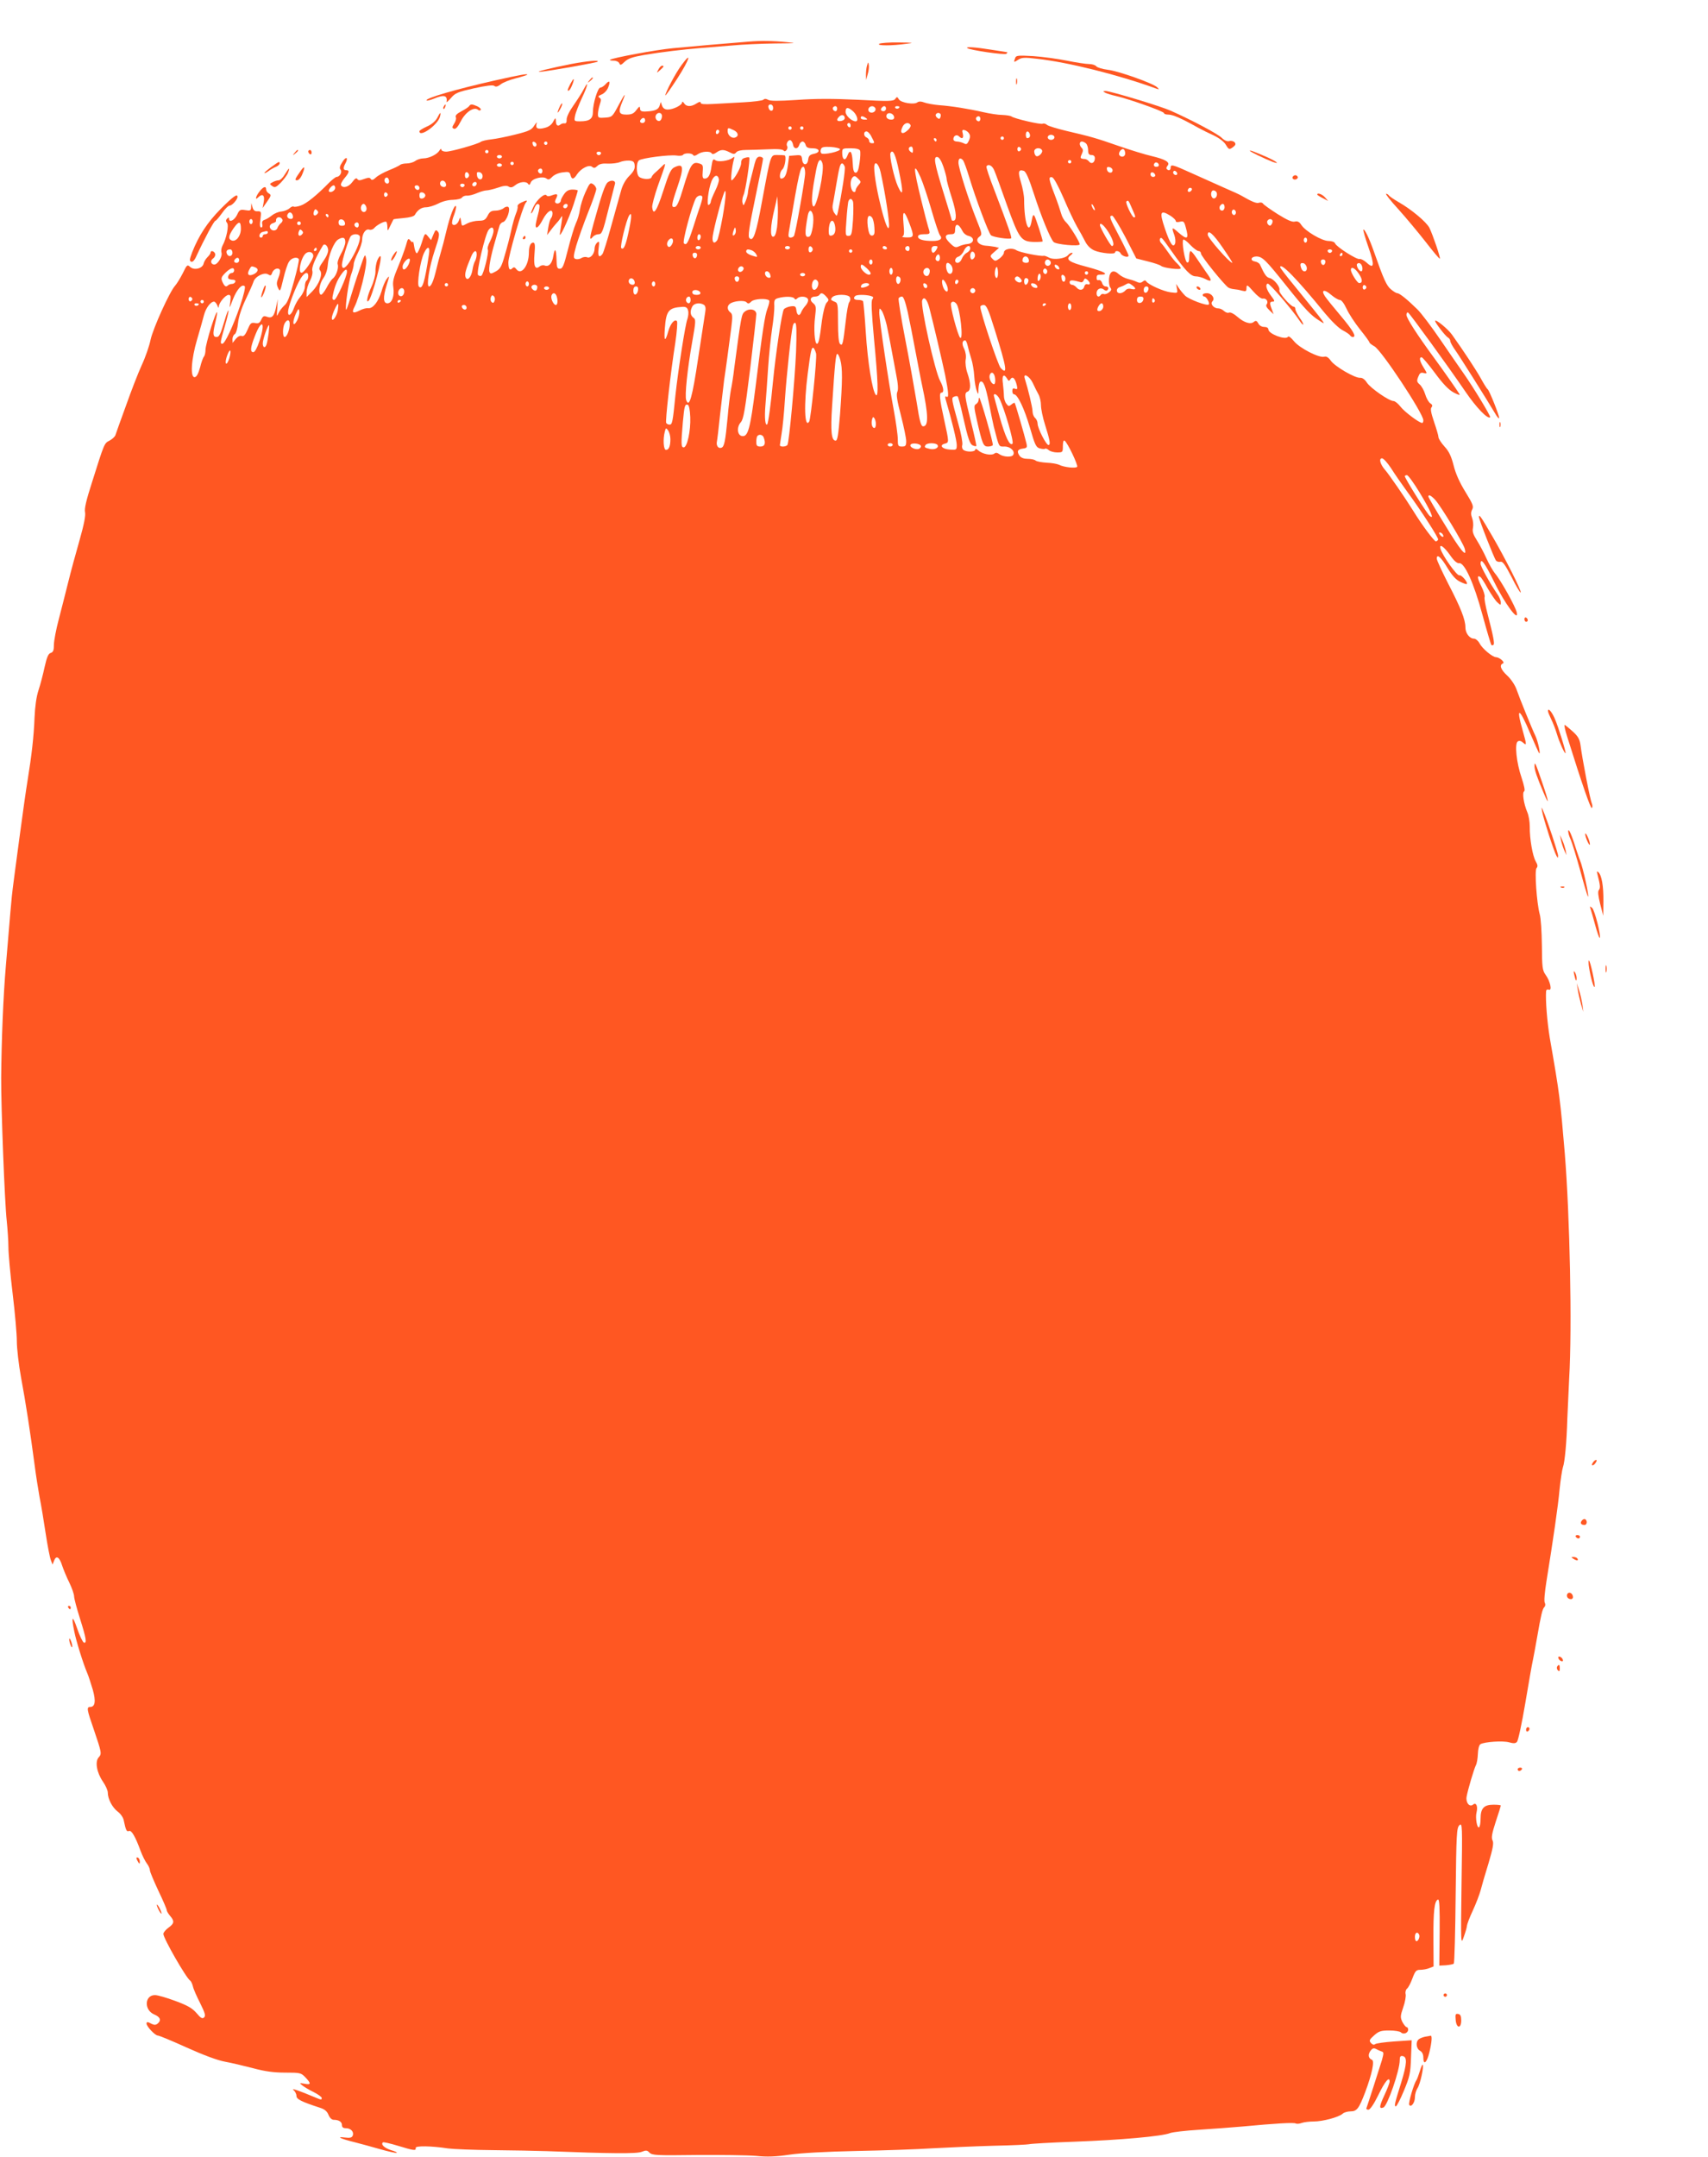 <?xml version="1.0" standalone="no"?>
<!DOCTYPE svg PUBLIC "-//W3C//DTD SVG 20010904//EN"
 "http://www.w3.org/TR/2001/REC-SVG-20010904/DTD/svg10.dtd">
<svg version="1.0" xmlns="http://www.w3.org/2000/svg"
 width="1014pt" height="1280pt" viewBox="0 0 1014 1280"
 preserveAspectRatio="xMidYMid meet">
<g transform="translate(0,1280) scale(0.1,-0.1)"
fill="#ff5722" stroke="none">
<path d="M4445 12553 c-81 -6 -392 -33 -450 -39 -98 -9 -362 -58 -374 -69 -2
-3 8 -5 23 -5 15 0 29 -7 33 -16 5 -13 10 -11 32 10 20 19 47 28 116 40 102
17 225 32 335 41 41 3 125 10 185 15 61 6 175 11 255 12 127 1 136 2 70 8 -79
8 -158 9 -225 3z"/>
<path d="M5220 12540 c-18 -12 77 -12 160 0 50 6 45 7 -45 8 -55 1 -107 -3
-115 -8z"/>
<path d="M5742 12515 c12 -12 223 -43 233 -34 5 5 7 9 5 9 -3 1 -45 7 -95 15
-94 15 -152 19 -143 10z"/>
<path d="M6027 12456 c-10 -27 -9 -28 17 -11 21 14 38 15 113 6 182 -20 480
-94 708 -177 18 -6 18 -5 5 8 -23 23 -231 97 -294 104 -31 4 -61 13 -67 20 -6
8 -26 14 -44 14 -18 0 -77 9 -131 20 -54 11 -144 23 -200 27 -90 5 -102 4
-107 -11z"/>
<path d="M4047 12415 c-36 -48 -97 -164 -97 -181 0 -5 32 40 71 100 72 112 90
168 26 81z"/>
<path d="M3390 12420 c-118 -23 -228 -50 -180 -46 61 6 332 54 338 60 10 11
-62 4 -158 -14z"/>
<path d="M5147 12410 c-4 -14 -6 -38 -6 -55 l1 -30 9 34 c6 18 9 43 7 55 -3
20 -4 19 -11 -4z"/>
<path d="M3909 12388 c-12 -23 -12 -23 10 -4 23 21 26 26 11 26 -5 0 -15 -10
-21 -22z"/>
<path d="M2940 12323 c-231 -52 -420 -107 -407 -119 2 -3 22 2 42 10 61 26 83
20 76 -19 -1 -5 10 5 26 23 25 30 40 36 137 58 74 16 113 21 121 14 8 -7 20
-4 37 9 13 11 53 27 89 36 35 9 66 19 68 21 9 9 -41 0 -189 -33z"/>
<path d="M3499 12323 c-13 -16 -12 -17 4 -4 16 13 21 21 13 21 -2 0 -10 -8
-17 -17z"/>
<path d="M6032 12315 c0 -16 2 -22 5 -12 2 9 2 23 0 30 -3 6 -5 -1 -5 -18z"/>
<path d="M3385 12300 c-17 -33 -19 -44 -6 -36 10 6 33 66 26 66 -3 0 -11 -13
-20 -30z"/>
<path d="M3595 12300 c-10 -11 -24 -20 -31 -20 -15 0 -44 -94 -44 -144 0 -41
-20 -56 -76 -56 -36 0 -36 1 -30 33 3 17 22 65 41 106 35 73 43 114 9 49 -9
-18 -36 -60 -59 -93 -25 -35 -42 -70 -41 -85 1 -16 -4 -24 -13 -22 -7 1 -19
-2 -25 -8 -16 -12 -26 -3 -26 24 -1 19 -3 18 -16 -6 -8 -17 -27 -31 -47 -36
-43 -12 -59 -5 -52 22 5 14 1 12 -13 -9 -16 -26 -31 -33 -111 -53 -51 -13
-116 -26 -144 -29 -29 -3 -57 -10 -63 -15 -18 -13 -175 -58 -206 -58 -16 0
-28 6 -28 13 0 6 -5 4 -11 -6 -13 -23 -62 -47 -96 -47 -15 0 -37 -7 -47 -15
-11 -8 -34 -15 -51 -15 -17 0 -35 -4 -40 -9 -6 -5 -35 -19 -65 -31 -30 -12
-65 -31 -78 -43 -17 -16 -25 -18 -31 -9 -5 9 -14 9 -39 0 -26 -10 -34 -10 -41
0 -5 8 -14 3 -29 -18 -22 -30 -55 -39 -67 -20 -4 6 5 24 19 41 30 35 33 49 11
49 -18 0 -19 14 -4 41 19 36 3 43 -18 8 -16 -24 -19 -37 -11 -46 11 -14 -5
-43 -24 -43 -5 0 -24 -15 -42 -32 -78 -80 -138 -127 -171 -138 -20 -7 -39 -9
-42 -6 -4 3 -14 -1 -24 -10 -10 -9 -31 -17 -47 -19 -17 -1 -42 -11 -57 -23
-15 -12 -35 -24 -45 -27 -12 -4 -16 -12 -13 -25 3 -11 0 -20 -6 -20 -8 0 -10
15 -5 48 6 46 5 49 -17 48 -16 -1 -25 6 -30 24 l-7 25 -1 -24 c-1 -21 -5 -23
-35 -18 -30 5 -35 2 -49 -29 -16 -32 -47 -47 -47 -22 0 9 -3 9 -12 0 -8 -8 -8
-15 0 -25 12 -14 -3 -91 -27 -135 -7 -13 -9 -31 -6 -42 7 -21 -22 -69 -42 -70
-21 0 -27 23 -8 36 10 7 15 20 12 29 -7 16 -27 21 -27 5 0 -5 -9 -17 -19 -27
-10 -10 -20 -27 -22 -37 -6 -29 -55 -42 -79 -21 -18 16 -20 15 -45 -37 -15
-29 -35 -62 -45 -73 -33 -36 -131 -253 -146 -321 -7 -36 -31 -105 -53 -152
-22 -48 -64 -157 -94 -242 -31 -85 -59 -163 -62 -173 -4 -10 -20 -24 -35 -32
-31 -16 -30 -13 -104 -248 -34 -106 -46 -156 -41 -177 4 -20 -6 -72 -33 -167
-22 -76 -52 -187 -67 -248 -15 -60 -40 -159 -56 -220 -16 -60 -29 -129 -29
-152 0 -32 -4 -43 -19 -48 -14 -4 -23 -25 -36 -83 -9 -42 -25 -104 -36 -137
-13 -39 -21 -97 -24 -165 -4 -108 -17 -223 -41 -370 -8 -47 -30 -202 -49 -345
-19 -143 -37 -276 -39 -295 -6 -40 -19 -194 -41 -460 -16 -187 -26 -444 -28
-665 -1 -175 21 -745 33 -850 5 -49 10 -120 10 -156 0 -37 11 -160 25 -275 14
-115 25 -243 25 -284 0 -42 11 -138 25 -215 28 -149 55 -327 80 -515 8 -63 22
-151 30 -195 9 -44 25 -140 36 -214 11 -73 25 -145 31 -160 l10 -26 9 23 c13
34 32 22 48 -29 8 -24 27 -70 43 -102 15 -31 28 -68 28 -81 0 -12 16 -72 35
-132 37 -117 42 -148 23 -142 -7 3 -25 40 -40 84 -28 82 -36 74 -17 -18 11
-56 53 -191 77 -247 8 -18 22 -63 33 -99 19 -68 14 -102 -16 -102 -22 0 -19
-16 21 -131 48 -141 49 -147 30 -168 -23 -25 -12 -90 25 -144 16 -23 29 -52
29 -65 0 -38 27 -89 59 -113 17 -13 33 -35 36 -53 12 -58 17 -68 31 -62 15 6
38 -34 69 -119 10 -27 27 -61 37 -74 10 -13 18 -31 18 -40 0 -9 23 -63 50
-121 28 -58 50 -110 50 -116 0 -6 9 -21 20 -34 27 -31 25 -45 -10 -70 -16 -12
-30 -28 -30 -37 0 -26 136 -263 159 -277 5 -3 12 -18 16 -33 3 -16 23 -61 43
-100 29 -59 34 -75 24 -85 -10 -10 -19 -6 -45 25 -25 29 -52 45 -125 72 -51
19 -105 35 -122 35 -62 0 -66 -89 -4 -115 36 -15 43 -35 20 -54 -11 -9 -20 -9
-35 -2 -24 13 -31 14 -31 2 0 -17 51 -71 67 -71 8 0 85 -32 171 -71 100 -45
183 -76 227 -84 39 -7 114 -25 168 -39 71 -19 122 -26 190 -26 89 0 94 -1 120
-28 35 -37 34 -46 -5 -38 -31 5 -32 5 -13 -10 11 -9 41 -27 68 -40 26 -13 47
-29 47 -34 0 -13 -1 -13 -44 5 -90 38 -140 55 -124 42 10 -8 18 -24 18 -35 0
-20 28 -34 141 -71 26 -8 41 -21 49 -41 7 -18 20 -30 30 -30 32 0 50 -12 50
-31 0 -13 7 -19 24 -19 29 0 49 -22 40 -44 -5 -12 -15 -15 -48 -11 -54 7 -23
-8 59 -28 33 -8 100 -27 150 -41 49 -14 94 -24 100 -22 5 2 -10 9 -34 16 -39
13 -61 33 -48 46 3 3 43 -6 89 -20 95 -29 109 -31 106 -13 -3 14 95 12 192 -3
30 -4 150 -9 265 -10 116 -1 260 -4 320 -6 384 -15 536 -16 565 -4 25 10 32
10 46 -5 16 -16 43 -17 278 -14 144 1 302 -1 353 -5 67 -7 119 -5 200 7 67 10
218 18 398 22 160 3 364 10 455 16 91 5 253 12 360 15 107 2 201 7 209 9 8 3
130 10 270 15 272 10 520 32 567 51 16 6 94 15 174 20 80 5 195 14 255 19 202
19 307 25 318 18 6 -3 21 -2 34 3 14 5 46 9 72 9 54 0 148 25 172 46 8 8 30
14 47 14 38 0 50 17 87 114 40 107 57 186 40 192 -21 9 -25 30 -9 53 11 15 19
18 32 12 9 -5 24 -12 33 -15 15 -4 15 -9 3 -53 -14 -45 -85 -267 -92 -285 -2
-4 4 -8 12 -8 10 0 32 32 59 87 39 81 67 114 67 80 0 -8 -14 -45 -31 -81 -31
-67 -33 -83 -6 -73 24 9 97 220 97 280 0 22 4 28 18 25 27 -5 25 -45 -8 -153
-41 -131 -44 -145 -33 -145 5 0 27 42 48 93 34 82 39 103 42 196 l4 103 -103
-7 c-57 -4 -108 -11 -114 -16 -7 -6 -16 -3 -25 7 -12 14 -9 20 19 45 28 25 41
29 90 29 32 0 63 -5 69 -11 15 -15 43 -4 43 16 0 8 -4 15 -9 15 -5 0 -16 14
-25 30 -13 28 -13 36 5 88 11 31 17 67 14 78 -3 12 1 27 9 33 8 7 22 34 32 62
16 42 22 49 45 49 15 0 40 4 54 10 l26 10 -1 162 c-1 166 6 228 27 235 9 3 11
-47 10 -194 l-2 -198 39 2 c22 2 43 6 47 10 4 5 9 187 11 406 4 366 6 399 22
415 18 16 18 3 13 -348 -5 -361 -4 -364 13 -315 10 28 19 58 19 67 1 9 16 50
35 90 19 41 39 94 46 119 6 24 27 97 47 161 27 91 32 121 24 136 -8 16 -4 40
19 111 17 50 30 93 30 96 0 3 -20 5 -43 5 -57 0 -77 -21 -77 -83 0 -25 -4 -48
-9 -51 -12 -8 -23 57 -15 88 9 36 -2 62 -20 47 -21 -18 -45 11 -39 46 7 41 44
165 55 187 6 10 11 41 12 68 1 28 7 52 15 57 23 14 134 22 171 11 25 -7 38 -7
46 3 7 6 29 109 49 227 20 118 40 235 46 260 5 25 16 83 24 130 24 138 32 171
43 182 7 7 8 18 3 27 -5 9 0 63 10 126 40 248 69 446 78 546 6 58 15 117 20
132 11 30 22 147 26 287 2 52 7 160 11 240 18 305 4 962 -26 1335 -27 320 -30
348 -89 685 -16 97 -26 223 -22 279 1 7 7 11 16 8 21 -9 9 50 -19 88 -19 27
-21 44 -22 175 -1 80 -6 163 -13 185 -18 68 -31 258 -19 273 9 10 7 20 -5 41
-18 32 -36 133 -35 206 0 28 -6 66 -15 86 -21 50 -31 116 -18 123 6 4 0 33
-15 79 -31 90 -43 205 -23 217 9 6 20 3 31 -7 23 -20 22 -14 -2 72 -42 146
-20 137 45 -18 26 -61 50 -114 53 -117 10 -10 -7 70 -22 102 -22 46 -94 223
-113 278 -9 25 -33 61 -55 81 -39 36 -48 63 -25 72 14 6 -20 36 -41 37 -21 0
-82 51 -98 82 -8 15 -23 28 -33 28 -26 0 -51 32 -51 67 0 46 -28 117 -102 259
-37 73 -68 139 -68 149 0 31 25 9 64 -56 27 -44 49 -69 74 -81 20 -10 38 -16
40 -14 9 9 -32 57 -44 52 -14 -5 -102 119 -112 158 -9 33 21 13 58 -40 22 -32
41 -48 52 -46 32 6 88 -117 139 -306 26 -95 50 -176 53 -179 3 -4 9 -3 13 1 7
7 -1 50 -36 185 -12 46 -20 90 -17 98 3 8 -6 37 -20 65 -24 48 -26 67 -5 54 5
-3 25 -34 44 -69 20 -34 45 -71 56 -81 21 -19 21 -19 21 0 0 10 -9 33 -21 49
-45 66 -99 164 -99 179 0 40 25 6 80 -106 63 -129 148 -244 135 -183 -7 34
-95 192 -130 233 -13 16 -35 55 -50 88 -14 32 -40 80 -56 106 -23 36 -29 54
-24 76 3 16 1 42 -5 57 -8 22 -8 35 0 51 10 18 5 32 -40 105 -34 55 -58 108
-70 157 -14 54 -27 83 -54 112 -20 22 -36 47 -36 56 0 9 -12 49 -26 90 -18 53
-23 79 -15 87 7 9 5 16 -8 24 -9 6 -23 30 -30 54 -7 23 -22 49 -33 58 -16 14
-18 21 -8 45 8 21 15 27 30 23 25 -6 25 -5 0 35 -22 36 -26 58 -10 58 5 0 41
-42 78 -92 47 -64 82 -101 112 -117 26 -14 40 -18 35 -10 -15 25 -97 142 -150
214 -102 139 -165 237 -165 256 0 11 4 17 10 14 12 -8 239 -321 340 -469 64
-94 133 -166 147 -152 5 5 -101 180 -159 262 -24 34 -86 124 -138 200 -52 76
-113 157 -136 179 -59 58 -105 95 -118 95 -6 0 -23 10 -38 23 -26 21 -43 58
-103 229 -27 76 -54 132 -61 125 -2 -2 11 -49 30 -103 38 -108 35 -135 -11
-92 -16 14 -34 23 -41 21 -15 -6 -138 72 -146 93 -3 8 -19 14 -38 14 -40 0
-138 58 -162 95 -12 19 -23 24 -39 20 -15 -4 -45 9 -101 44 -44 28 -83 56 -87
62 -4 7 -14 9 -24 6 -14 -6 -43 6 -105 42 -8 5 -53 26 -100 46 -47 21 -133 60
-192 86 -117 53 -128 56 -128 34 0 -16 -12 -20 -23 -8 -4 3 -2 12 5 20 16 20
-11 37 -95 57 -39 9 -127 36 -196 60 -135 47 -163 55 -313 90 -53 13 -104 28
-112 35 -8 7 -20 10 -25 7 -11 -7 -169 30 -186 43 -5 4 -30 8 -55 9 -25 0 -74
8 -110 16 -87 20 -192 37 -265 42 -33 3 -72 10 -88 16 -17 7 -31 7 -40 1 -19
-16 -97 -3 -110 17 -10 17 -12 17 -22 3 -10 -14 -35 -15 -222 -5 -148 7 -254
7 -363 -1 -110 -7 -157 -7 -170 1 -12 7 -21 7 -28 0 -5 -5 -59 -12 -118 -15
-60 -3 -142 -8 -181 -10 -53 -3 -73 -1 -73 7 0 8 -8 7 -25 -4 -32 -21 -61 -20
-74 2 -6 9 -11 11 -11 5 0 -17 -53 -43 -85 -43 -17 0 -28 7 -34 22 l-8 23 -7
-23 c-7 -21 -26 -30 -71 -33 -37 -3 -45 1 -45 19 -1 13 -5 11 -21 -10 -16 -22
-29 -28 -60 -28 -45 0 -50 15 -24 77 25 60 16 51 -23 -22 -36 -68 -38 -70 -79
-73 -40 -3 -43 -1 -43 21 0 13 5 39 11 57 9 26 9 34 -2 40 -10 7 -7 11 12 19
14 5 32 23 39 40 16 39 9 48 -15 21z m995 -141 c0 -24 -23 -21 -28 4 -2 10 3
17 12 17 10 0 16 -9 16 -21z m380 -4 c0 -8 -4 -15 -9 -15 -13 0 -22 16 -14 24
11 11 23 6 23 -9z m226 4 c9 -15 -11 -33 -30 -26 -9 4 -13 13 -10 22 7 17 30
20 40 4z m64 -4 c0 -8 -7 -15 -15 -15 -16 0 -20 12 -8 23 11 12 23 8 23 -8z
m80 11 c0 -11 -19 -15 -25 -6 -3 5 1 10 9 10 9 0 16 -2 16 -4z m-274 -28 c24
-23 32 -58 14 -58 -24 0 -60 34 -60 56 0 30 15 30 46 2z m-1136 -27 c0 -11 -5
-23 -11 -27 -15 -9 -33 12 -26 30 9 23 37 20 37 -3z m1378 -4 c2 -11 -3 -17
-17 -17 -23 0 -35 15 -26 31 10 15 39 6 43 -14z m275 17 c3 -3 3 -12 0 -20 -4
-11 -9 -12 -19 -3 -8 6 -11 15 -8 20 6 10 18 12 27 3z m-568 -25 c0 -8 -10
-15 -22 -17 -25 -4 -30 7 -11 26 15 15 33 10 33 -9z m125 1 c12 -8 11 -10 -7
-10 -13 0 -23 5 -23 10 0 13 11 13 30 0z m680 -5 c0 -8 -4 -15 -9 -15 -13 0
-22 16 -14 24 11 11 23 6 23 -9z m-1990 -10 c0 -8 -7 -15 -15 -15 -16 0 -20
12 -8 23 11 12 23 8 23 -8z m1220 -31 c0 -8 -4 -12 -10 -9 -5 3 -10 10 -10 16
0 5 5 9 10 9 6 0 10 -7 10 -16z m355 5 c4 -6 -2 -19 -14 -30 -35 -33 -53 -20
-31 22 12 21 35 25 45 8z m-705 -19 c0 -5 -4 -10 -10 -10 -5 0 -10 5 -10 10 0
6 5 10 10 10 6 0 10 -4 10 -10z m70 0 c0 -5 -4 -10 -10 -10 -5 0 -10 5 -10 10
0 6 5 10 10 10 6 0 10 -4 10 -10z m-415 -12 c28 -13 33 -36 10 -44 -20 -8 -45
13 -45 37 0 22 1 23 35 7z m-85 -7 c0 -6 -4 -13 -10 -16 -5 -3 -10 1 -10 9 0
9 5 16 10 16 6 0 10 -4 10 -9z m1483 -13 c8 -12 7 -24 -1 -43 -10 -21 -15 -24
-31 -15 -11 5 -29 10 -40 10 -12 0 -21 6 -21 14 0 21 20 30 33 17 19 -19 29
-12 23 15 -6 21 -3 25 10 22 9 -2 22 -11 27 -20z m-579 -20 c20 -38 20 -38 1
-38 -8 0 -15 6 -15 14 0 8 -7 16 -15 20 -19 7 -20 36 -1 36 8 0 22 -14 30 -32z
m939 18 c6 -15 -1 -26 -15 -26 -4 0 -8 9 -8 20 0 23 15 27 23 6z m147 -21 c0
-8 -9 -15 -20 -15 -11 0 -20 7 -20 15 0 8 9 15 20 15 11 0 20 -7 20 -15z
m-300 -5 c0 -5 -4 -10 -10 -10 -5 0 -10 5 -10 10 0 6 5 10 10 10 6 0 10 -4 10
-10z m-400 -10 c0 -5 -2 -10 -4 -10 -3 0 -8 5 -11 10 -3 6 -1 10 4 10 6 0 11
-4 11 -10z m-852 -28 c4 -28 29 -29 37 -2 3 11 12 20 20 20 7 0 15 -9 18 -20
4 -15 14 -20 41 -20 44 0 49 -25 7 -33 -23 -5 -30 -12 -33 -34 -4 -37 -32 -37
-36 0 -3 26 -6 28 -40 25 l-37 -3 -8 -60 c-8 -54 -18 -74 -39 -75 -14 0 -8 42
6 54 16 12 26 79 14 84 -5 1 -24 2 -43 2 -41 0 -38 10 -91 -275 -35 -192 -52
-241 -74 -219 -11 11 -6 49 44 289 20 94 36 176 36 183 0 6 -9 12 -20 12 -14
0 -22 -11 -30 -42 -6 -24 -17 -68 -25 -99 -8 -30 -15 -64 -15 -75 -1 -10 -7
-32 -14 -49 -12 -28 -13 -28 -18 -8 -3 12 0 32 6 45 12 23 41 216 34 223 -2 3
-14 2 -26 -2 -16 -4 -22 -13 -22 -32 0 -24 -43 -101 -57 -101 -6 0 2 81 13
120 6 21 5 23 -7 13 -23 -18 -87 -27 -103 -13 -12 9 -16 3 -22 -37 -7 -53 -19
-73 -41 -73 -11 0 -14 10 -11 42 3 38 1 42 -25 49 -37 10 -50 -11 -91 -148
-23 -77 -37 -109 -49 -111 -23 -5 -22 11 13 113 42 123 39 148 -14 123 -22 -9
-33 -31 -68 -140 -39 -122 -60 -152 -66 -97 -1 13 14 69 33 124 53 148 53 145
22 115 -14 -14 -32 -30 -40 -37 -8 -7 -17 -18 -19 -25 -5 -15 -55 -13 -74 3
-17 14 -18 83 -1 97 17 14 182 35 223 29 18 -3 36 -1 39 4 8 12 52 12 60 -1 4
-7 14 -5 28 5 24 17 73 20 82 5 4 -7 14 -5 28 5 27 19 44 19 79 1 23 -12 29
-12 39 0 7 9 30 14 58 14 25 0 84 2 131 4 57 3 88 0 93 -8 8 -13 29 13 20 27
-8 13 6 39 20 35 6 -3 13 -14 15 -26z m-1523 0 c0 -18 -20 -15 -23 4 -3 10 1
15 10 12 7 -3 13 -10 13 -16z m65 8 c0 -5 -4 -10 -10 -10 -5 0 -10 5 -10 10 0
6 5 10 10 10 6 0 10 -4 10 -10z m3198 -2 c7 -7 12 -25 12 -40 0 -21 5 -28 20
-28 13 0 20 -7 20 -19 0 -26 -20 -38 -34 -20 -6 8 -17 14 -23 15 -31 2 -32 5
-21 29 9 19 9 28 0 37 -16 16 -15 38 1 38 7 0 18 -5 25 -12z m-1461 -33 c4
-14 -99 -36 -111 -25 -5 5 -6 16 -2 25 4 12 17 15 58 13 28 -2 53 -8 55 -13z
m433 -6 c0 -18 -2 -19 -15 -9 -15 12 -12 30 6 30 5 0 9 -10 9 -21z m642 6 c0
-5 -5 -11 -11 -13 -6 -2 -11 4 -11 13 0 9 5 15 11 13 6 -2 11 -8 11 -13z
m-956 -9 c3 -7 2 -40 -3 -72 -6 -42 -12 -59 -23 -59 -11 0 -16 15 -18 63 -3
65 -16 80 -32 36 -12 -32 -30 -22 -30 17 0 28 1 29 50 29 34 0 52 -5 56 -14z
m1080 3 c8 -14 -21 -43 -35 -35 -6 4 -11 16 -11 27 0 21 34 27 46 8z m494 -20
c0 -20 -24 -26 -35 -9 -8 13 14 42 26 34 5 -3 9 -14 9 -25z m-3780 11 c0 -5
-4 -10 -10 -10 -5 0 -10 5 -10 10 0 6 5 10 10 10 6 0 10 -4 10 -10z m668 -11
c-2 -6 -8 -10 -13 -10 -5 0 -11 4 -13 10 -2 6 4 11 13 11 9 0 15 -5 13 -11z
m1769 -105 c27 -128 25 -158 -6 -91 -23 50 -53 185 -44 200 14 24 30 -10 50
-109z m-2357 86 c0 -5 -7 -10 -15 -10 -8 0 -15 5 -15 10 0 6 7 10 15 10 8 0
15 -4 15 -10z m2621 -60 c10 -30 19 -63 19 -72 0 -10 14 -61 31 -113 28 -89
31 -135 8 -135 -5 0 -9 2 -9 4 0 3 -22 78 -50 167 -54 175 -60 212 -34 207 10
-2 24 -25 35 -58z m117 38 c5 -7 22 -53 37 -103 38 -125 114 -328 128 -341 13
-12 111 -26 120 -18 5 6 -17 69 -101 289 -28 71 -48 133 -46 137 11 18 35 6
47 -24 8 -18 42 -112 76 -208 72 -199 83 -214 162 -216 27 0 49 1 49 4 0 12
-41 139 -49 151 -6 10 -11 2 -16 -28 -16 -95 -45 -14 -45 125 0 23 -9 70 -19
103 -19 62 -15 77 17 67 13 -5 30 -43 61 -139 42 -130 95 -261 116 -283 13
-15 155 -28 155 -14 0 15 -61 113 -82 132 -11 10 -24 33 -28 50 -5 18 -22 69
-39 113 -35 91 -38 108 -15 103 10 -2 36 -50 68 -123 28 -66 64 -142 80 -170
16 -27 38 -67 49 -89 13 -25 32 -43 55 -53 39 -16 122 -24 122 -11 0 13 27 9
33 -6 7 -16 47 -28 47 -13 0 5 -25 57 -55 114 -58 110 -63 123 -42 123 6 0 41
-57 78 -127 l65 -127 67 -17 c37 -9 73 -21 80 -27 16 -13 117 -25 117 -14 0 5
-10 17 -21 28 -12 10 -35 39 -52 64 -17 25 -37 51 -44 58 -13 13 -8 37 5 28 4
-2 30 -37 57 -76 80 -114 114 -150 144 -150 14 0 39 -7 55 -15 42 -22 44 -11
7 39 -17 25 -43 63 -58 85 -15 23 -30 41 -35 41 -4 0 -8 -16 -8 -36 0 -24 -4
-34 -12 -32 -14 5 -34 125 -23 136 3 3 22 -10 41 -31 19 -20 42 -37 50 -37 8
0 14 -7 14 -15 0 -15 138 -186 163 -202 7 -4 21 -8 32 -9 11 -1 32 -4 48 -9
24 -6 27 -4 27 16 1 22 5 20 41 -21 23 -26 46 -44 56 -42 20 4 35 -18 23 -34
-7 -7 -1 -19 16 -35 l25 -24 -10 28 c-15 38 -14 47 5 47 13 0 12 6 -9 33 -29
38 -37 68 -21 74 10 3 146 -155 189 -220 10 -15 20 -26 22 -23 2 2 -7 21 -22
41 -14 21 -25 44 -25 51 0 8 -4 14 -10 14 -17 0 -91 84 -85 98 7 18 -31 66
-58 72 -19 5 -29 19 -57 80 -4 8 -17 16 -29 18 -31 5 -26 29 7 30 36 0 55 -19
182 -178 110 -138 144 -173 193 -203 43 -28 54 -42 -155 215 -43 52 -78 98
-78 102 0 33 100 -69 265 -272 40 -48 84 -91 106 -102 21 -11 40 -24 44 -30 3
-5 10 -10 16 -10 24 0 3 37 -70 124 -44 52 -87 105 -96 119 -24 38 -2 42 38 7
19 -16 42 -30 51 -30 10 0 25 -20 40 -52 13 -29 49 -84 80 -123 31 -38 56 -73
56 -77 0 -4 13 -14 29 -23 41 -21 291 -399 291 -439 0 -9 -3 -16 -7 -16 -17 0
-104 65 -128 96 -14 18 -33 34 -42 34 -26 0 -136 76 -158 109 -12 19 -27 30
-40 29 -30 -3 -150 67 -174 101 -14 20 -27 28 -40 24 -30 -8 -144 50 -178 91
-19 23 -33 34 -37 27 -14 -21 -116 18 -116 44 0 9 -10 15 -25 15 -14 0 -29 8
-35 21 -9 16 -14 18 -26 9 -19 -17 -58 -5 -98 30 -19 17 -40 28 -49 25 -8 -4
-21 1 -30 9 -9 9 -24 16 -35 16 -27 0 -49 27 -34 42 17 17 -4 48 -33 48 -14 0
-25 -4 -25 -10 0 -5 4 -10 10 -10 12 0 34 -40 26 -47 -10 -10 -117 30 -140 52
-11 11 -28 31 -37 45 l-17 25 5 -28 c5 -27 5 -27 -36 -22 -43 5 -134 46 -146
65 -5 8 -11 7 -21 -1 -11 -9 -21 -9 -37 -1 -12 6 -35 13 -52 17 -16 4 -40 16
-52 27 -32 30 -55 20 -59 -26 -2 -22 2 -46 8 -53 8 -10 6 -17 -8 -28 -10 -8
-24 -13 -31 -10 -7 2 -15 0 -18 -5 -11 -17 -25 -11 -25 10 0 25 25 37 44 21 7
-6 16 -8 19 -4 12 11 7 23 -9 23 -9 0 -18 9 -21 20 -3 11 -11 19 -19 18 -7 -2
-13 0 -13 5 -2 23 1 27 24 27 54 0 20 19 -81 46 -108 28 -131 44 -98 69 11 8
14 15 8 15 -6 0 -17 -6 -23 -14 -18 -21 -85 -30 -113 -15 -13 7 -27 12 -31 11
-18 -5 -143 20 -163 33 -26 17 -74 8 -74 -14 0 -9 -12 -24 -26 -35 -24 -17
-27 -17 -42 -2 -16 16 -15 19 11 41 l28 24 -23 6 c-13 2 -38 6 -57 7 -44 4
-64 33 -37 53 18 13 17 17 -17 102 -47 118 -107 307 -107 338 0 27 12 32 28
13z m-1950 -30 c2 -20 -6 -36 -32 -62 -22 -22 -40 -54 -49 -88 -8 -29 -34
-123 -58 -208 -23 -85 -47 -161 -52 -167 -20 -27 -30 -13 -23 33 5 40 4 45 -9
34 -8 -7 -15 -22 -15 -34 0 -32 -24 -61 -44 -53 -9 4 -25 2 -35 -5 -10 -6 -25
-8 -34 -5 -14 5 -14 14 4 79 12 40 43 128 70 196 27 67 49 130 49 140 0 9 -9
23 -19 29 -17 11 -21 6 -46 -49 -15 -33 -29 -79 -32 -102 -3 -22 -13 -59 -24
-81 -10 -22 -31 -92 -47 -155 -24 -96 -32 -115 -48 -115 -16 0 -19 8 -20 53
-2 66 -10 76 -19 23 -7 -45 -27 -66 -51 -57 -9 4 -23 1 -30 -5 -27 -22 -37 1
-31 72 5 54 3 69 -8 69 -15 0 -25 -22 -25 -58 0 -79 -46 -139 -75 -99 -9 12
-15 13 -23 5 -16 -16 -23 -6 -24 33 -1 38 85 334 103 355 14 17 8 18 -26 2
-14 -6 -24 -16 -22 -22 2 -6 -2 -26 -10 -44 -7 -17 -20 -62 -28 -100 -8 -37
-25 -103 -38 -146 -19 -68 -27 -82 -54 -97 -27 -15 -32 -15 -37 -3 -7 18 7 94
35 188 11 39 22 79 25 88 3 9 12 18 20 20 22 4 48 80 31 90 -6 4 -19 0 -28 -8
-8 -7 -30 -14 -47 -14 -25 0 -35 -6 -47 -30 -13 -25 -22 -30 -53 -30 -20 0
-50 -7 -66 -15 -36 -19 -34 -20 -39 13 -4 25 -5 26 -12 5 -8 -24 -31 -37 -40
-22 -4 5 1 30 11 54 9 25 14 48 11 52 -10 9 -35 -57 -57 -148 -10 -44 -25
-101 -33 -127 -8 -26 -20 -72 -27 -102 -16 -67 -30 -100 -43 -100 -17 0 1 115
34 214 27 80 30 98 19 111 -12 14 -15 12 -27 -17 l-14 -33 -18 22 c-18 22 -19
22 -38 -40 -11 -34 -24 -61 -29 -60 -5 1 -12 19 -15 40 -3 21 -7 34 -8 28 -1
-5 -8 -2 -15 8 -12 15 -15 12 -26 -30 -8 -27 -29 -84 -47 -127 -27 -64 -33
-87 -28 -120 8 -52 -8 -96 -35 -96 -25 0 -27 35 -5 106 19 61 19 63 -1 36 -8
-12 -22 -44 -29 -71 -19 -62 -51 -103 -79 -100 -11 2 -35 -5 -52 -14 -39 -20
-48 -13 -29 23 30 59 75 242 69 281 -6 37 -7 36 -39 -59 -19 -53 -43 -130 -55
-170 -12 -41 -23 -72 -25 -70 -8 8 14 164 29 207 9 24 16 52 16 63 0 10 11 41
25 68 14 27 25 62 25 78 0 36 22 67 43 59 8 -3 21 1 28 9 17 20 65 45 73 37 3
-4 6 -18 6 -32 0 -24 2 -24 17 9 9 19 18 36 19 38 1 2 28 5 60 8 36 3 62 10
67 19 16 29 39 45 67 45 16 0 48 10 72 22 24 13 61 22 87 22 27 1 50 7 54 14
5 7 18 12 30 11 12 -1 39 6 59 15 21 9 46 16 56 16 10 0 40 7 67 16 34 12 53
14 64 7 13 -8 23 -6 40 8 26 21 66 25 77 7 5 -8 10 -5 15 9 9 24 73 40 94 23
10 -8 18 -6 33 10 12 13 38 24 62 27 36 5 42 3 47 -16 7 -28 19 -27 39 5 24
35 71 59 89 44 11 -9 18 -8 31 5 12 12 31 16 63 14 25 -1 57 3 71 9 14 6 39
10 55 9 25 -2 31 -7 33 -29z m1115 11 c12 -44 -35 -265 -54 -254 -13 9 -11 67
6 160 15 89 23 115 35 115 4 0 10 -9 13 -21z m1477 11 c0 -5 -4 -10 -10 -10
-5 0 -10 5 -10 10 0 6 5 10 10 10 6 0 10 -4 10 -10z m-3310 -10 c0 -5 -4 -10
-10 -10 -5 0 -10 5 -10 10 0 6 5 10 10 10 6 0 10 -4 10 -10z m3830 -11 c0 -5
-7 -9 -15 -9 -15 0 -20 12 -9 23 8 8 24 -1 24 -14z m-3900 1 c0 -5 -7 -10 -15
-10 -8 0 -15 5 -15 10 0 6 7 10 15 10 8 0 15 -4 15 -10z m2035 -9 c5 -16 -17
-158 -41 -271 -6 -25 -6 -25 -20 -5 -9 11 -13 31 -11 45 3 14 12 68 21 120 19
112 24 130 36 130 5 0 11 -9 15 -19z m213 -33 c27 -122 53 -291 50 -321 -7
-73 -88 248 -88 348 0 46 26 27 38 -27z m-448 -5 c0 -34 -54 -340 -65 -370 -2
-7 -12 -13 -21 -13 -13 0 -15 7 -11 33 62 362 68 387 87 387 5 0 10 -17 10
-37z m1825 17 c0 -22 -29 -18 -33 3 -3 14 1 18 15 15 10 -2 18 -10 18 -18z
m-3385 -5 c0 -8 -4 -15 -9 -15 -13 0 -22 16 -14 24 11 11 23 6 23 -9z m2245
-37 c13 -29 42 -115 64 -191 22 -77 45 -145 51 -153 18 -21 2 -34 -43 -34 -56
0 -87 9 -87 26 0 9 12 14 35 14 39 0 39 1 25 44 -5 17 -23 85 -39 151 -50 203
-51 242 -6 143z m1522 16 c-9 -9 -28 6 -21 18 4 6 10 6 17 -1 6 -6 8 -13 4
-17z m-4202 -4 c0 -7 -6 -15 -12 -17 -8 -3 -13 4 -13 17 0 13 5 20 13 18 6 -3
12 -11 12 -18z m80 -5 c0 -28 -29 -25 -33 3 -3 19 0 23 15 20 10 -2 18 -12 18
-23z m3993 7 c2 -7 -3 -12 -12 -12 -9 0 -16 7 -16 16 0 17 22 14 28 -4z
m-2590 -26 c2 -9 -8 -40 -22 -68 -14 -29 -26 -58 -26 -64 0 -7 -5 -16 -12 -20
-15 -10 -3 95 17 143 15 35 37 40 43 9z m829 -34 c-9 -10 -17 -24 -17 -30 0
-17 -17 -15 -24 4 -10 25 -7 59 6 72 10 10 17 8 32 -8 19 -18 19 -20 3 -38z
m-2787 22 c0 -16 -16 -19 -25 -4 -8 13 4 32 16 25 5 -4 9 -13 9 -21z m338 -17
c2 -10 -3 -17 -12 -17 -18 0 -29 16 -21 31 9 14 29 6 33 -14z m182 5 c0 -13
-12 -22 -22 -16 -10 6 -1 24 13 24 5 0 9 -4 9 -8z m-72 -13 c-2 -6 -8 -10 -13
-10 -5 0 -11 4 -13 10 -2 6 4 11 13 11 9 0 15 -5 13 -11z m-768 -14 c0 -16
-27 -32 -37 -21 -7 7 16 36 28 36 5 0 9 -7 9 -15z m500 -1 c0 -17 -22 -14 -28
4 -2 7 3 12 12 12 9 0 16 -7 16 -16z m4581 -17 c-13 -13 -26 -3 -16 12 3 6 11
8 17 5 6 -4 6 -10 -1 -17z m-2781 -155 c-13 -70 -27 -133 -33 -139 -16 -21
-27 -15 -27 13 0 25 37 176 63 254 21 66 20 2 -3 -128z m2933 145 c7 -19 -8
-41 -22 -33 -16 10 -14 46 3 46 8 0 16 -6 19 -13z m-4921 -12 c0 -5 -5 -11
-11 -13 -6 -2 -11 4 -11 13 0 9 5 15 11 13 6 -2 11 -8 11 -13z m223 -5 c0 -8
-8 -16 -17 -18 -13 -2 -18 3 -18 18 0 15 5 20 18 18 9 -2 17 -10 17 -18z
m1645 -12 c0 -7 -6 -30 -14 -53 -8 -22 -26 -78 -41 -125 -30 -93 -40 -109 -55
-94 -10 10 47 221 71 267 11 19 39 23 39 5z m443 -178 c-6 -38 -13 -55 -23
-55 -19 0 -17 62 8 165 l17 75 3 -65 c1 -36 -1 -90 -5 -120z m451 154 c3 -9 3
-59 0 -110 -6 -84 -9 -94 -27 -94 -18 0 -19 5 -12 93 3 50 9 100 11 110 7 21
20 22 28 1z m1656 -40 c23 -52 23 -54 12 -54 -11 0 -52 86 -45 94 11 10 13 7
33 -40z m-4546 9 c9 -22 -10 -41 -25 -26 -13 13 -5 43 10 43 5 0 12 -8 15 -17z
m4326 -18 c0 -5 -5 -3 -10 5 -5 8 -10 20 -10 25 0 6 5 3 10 -5 5 -8 10 -19 10
-25z m770 15 c0 -11 -7 -20 -15 -20 -15 0 -21 21 -8 33 12 13 23 7 23 -13z
m-5388 -42 c-15 -15 -26 -4 -18 18 5 13 9 15 18 6 9 -9 9 -15 0 -24z m5453 2
c-5 -8 -11 -8 -17 -2 -6 6 -7 16 -3 22 5 8 11 8 17 2 6 -6 7 -16 3 -22z
m-2510 -1 c11 -32 -4 -127 -20 -133 -28 -10 -29 18 -9 127 7 32 20 35 29 6z
m-3088 -4 c7 -20 -2 -29 -21 -22 -9 4 -13 13 -10 22 8 19 23 19 31 0z m3662
-51 c29 -77 28 -84 -16 -83 -21 0 -32 3 -25 6 10 4 11 22 6 75 -8 84 4 85 35
2z m1549 46 c17 -11 32 -25 32 -31 0 -7 9 -9 25 -5 21 5 25 2 34 -31 21 -73
11 -80 -44 -32 -38 34 -41 32 -23 -17 6 -17 8 -40 4 -50 -11 -28 -30 0 -60 89
-34 100 -28 114 32 77z m-4998 0 c0 -5 -2 -10 -4 -10 -3 0 -8 5 -11 10 -3 6
-1 10 4 10 6 0 11 -4 11 -10z m1785 -81 c-19 -94 -32 -126 -47 -111 -8 8 29
163 47 193 16 25 16 -5 0 -82z m1443 69 c5 -7 12 -33 13 -58 3 -35 0 -45 -12
-48 -11 -2 -18 7 -23 29 -14 71 -4 108 22 77z m-3502 -10 c4 -6 0 -16 -8 -22
-8 -6 -17 -19 -21 -29 -8 -22 -40 -19 -45 5 -2 9 5 19 17 23 11 3 20 9 20 13
-4 24 24 32 37 10z m-176 -13 c0 -8 -4 -15 -10 -15 -5 0 -10 7 -10 15 0 8 5
15 10 15 6 0 10 -7 10 -15z m548 -8 c2 -12 -3 -17 -17 -17 -15 0 -21 6 -21 21
0 25 33 22 38 -4z m5506 15 c2 -4 1 -14 -4 -22 -7 -11 -12 -12 -21 -3 -6 6 -8
16 -5 22 8 13 23 14 30 3z m-5770 -23 c-3 -5 -10 -7 -15 -3 -5 3 -7 10 -3 15
3 5 10 7 15 3 5 -3 7 -10 3 -15z m3172 -3 c8 -35 1 -60 -19 -64 -13 -3 -17 3
-17 26 0 59 24 84 36 38z m-3526 -24 c0 -43 -29 -79 -55 -69 -21 9 -19 27 10
70 33 47 45 47 45 -1z m700 23 c0 -8 -4 -15 -9 -15 -13 0 -22 16 -14 24 11 11
23 6 23 -9z m3584 -36 c6 -13 22 -26 36 -29 38 -9 34 -44 -5 -48 -16 -1 -40
-8 -52 -14 -19 -9 -27 -7 -54 20 -34 33 -32 52 7 52 18 0 24 5 24 23 0 45 20
43 44 -4z m866 -6 c29 -46 39 -83 21 -83 -8 0 -71 110 -71 124 0 20 24 0 50
-41z m-3650 7 c0 -12 -9 -39 -20 -61 -12 -22 -18 -44 -14 -50 8 -13 -25 -147
-38 -155 -5 -4 -14 -2 -20 4 -12 12 43 244 63 268 16 20 29 17 29 -6z m1431
-23 c-13 -13 -15 1 -4 30 7 17 8 17 11 -1 2 -10 -1 -23 -7 -29z m-2569 1 c-15
-15 -26 -4 -18 18 5 13 9 15 18 6 9 -9 9 -15 0 -24z m-202 12 c0 -5 -7 -10
-15 -10 -8 0 -15 -4 -15 -10 0 -5 -4 -10 -10 -10 -17 0 -11 28 8 33 29 8 32 7
32 -3z m5669 -90 c34 -49 60 -90 57 -90 -16 0 -146 148 -146 167 0 34 33 5 89
-77z m-5124 70 c9 -15 -13 -77 -49 -137 -31 -54 -56 -69 -56 -34 0 25 40 153
52 169 13 15 44 16 53 2z m2025 -4 c0 -8 -4 -18 -10 -21 -5 -3 -10 3 -10 14 0
12 5 21 10 21 6 0 10 -6 10 -14z m-2110 -33 c0 -14 -12 -46 -26 -70 -14 -25
-23 -51 -19 -62 7 -22 -10 -70 -30 -85 -8 -6 -25 -31 -37 -55 -13 -24 -28 -42
-33 -40 -18 7 -9 66 15 99 14 19 24 50 26 79 4 55 37 136 62 150 29 17 42 12
42 -16z m1940 -12 c-6 -12 -15 -19 -21 -16 -13 8 -11 29 3 43 18 18 32 -2 18
-27z m3770 24 c0 -8 -4 -15 -10 -15 -5 0 -10 7 -10 15 0 8 5 15 10 15 6 0 10
-7 10 -15z m-5812 -56 c2 -15 -9 -41 -28 -68 -24 -33 -29 -46 -20 -56 18 -21
-6 -83 -46 -124 l-34 -34 0 29 c0 16 9 46 20 67 12 23 18 47 14 61 -5 20 19
76 63 149 9 15 28 0 31 -24z m2212 11 c0 -5 -7 -10 -15 -10 -8 0 -15 5 -15 10
0 6 7 10 15 10 8 0 15 -4 15 -10z m530 0 c0 -5 -7 -10 -15 -10 -8 0 -15 5 -15
10 0 6 7 10 15 10 8 0 15 -4 15 -10z m135 -10 c0 -7 -6 -15 -12 -17 -8 -3 -13
4 -13 17 0 13 5 20 13 18 6 -3 12 -11 12 -18z m440 10 c3 -5 -1 -10 -9 -10 -9
0 -16 5 -16 10 0 6 4 10 9 10 6 0 13 -4 16 -10z m135 -5 c0 -8 -4 -15 -9 -15
-13 0 -22 16 -14 24 11 11 23 6 23 -9z m160 -5 c-6 -11 -15 -20 -20 -20 -6 0
-10 9 -10 20 0 13 7 20 20 20 18 0 19 -3 10 -20z m200 5 c0 -8 -9 -19 -20 -25
-12 -6 -25 -22 -30 -36 -5 -13 -16 -24 -25 -24 -22 0 -18 31 5 37 10 3 25 18
32 34 13 30 38 40 38 14z m-3880 -5 c0 -5 -5 -10 -11 -10 -5 0 -7 5 -4 10 3 6
8 10 11 10 2 0 4 -4 4 -10z m667 -27 c-26 -171 -40 -214 -60 -194 -13 13 7
149 30 199 21 44 37 41 30 -5z m-1167 7 c0 -23 -25 -27 -33 -6 -7 16 1 26 20
26 7 0 13 -9 13 -20z m3084 14 c9 -4 21 -14 26 -24 9 -17 7 -17 -25 -7 -19 6
-35 16 -35 24 0 14 10 16 34 7z m596 -4 c0 -5 -4 -10 -10 -10 -5 0 -10 5 -10
10 0 6 5 10 10 10 6 0 10 -4 10 -10z m2848 -1 c-2 -6 -8 -10 -13 -10 -5 0 -11
4 -13 10 -2 6 4 11 13 11 9 0 15 -5 13 -11z m-6048 -28 c-1 -20 -50 -93 -67
-99 -28 -9 -7 91 23 115 20 15 44 6 44 -16z m970 9 c0 -11 -4 -28 -9 -38 -6
-9 -13 -33 -16 -53 -7 -45 -31 -70 -41 -44 -7 17 2 49 33 122 15 37 33 44 33
13z m2957 -14 c-4 -9 -11 -16 -17 -16 -11 0 -14 33 -3 44 11 10 26 -11 20 -28z
m-1649 7 c-4 -22 -22 -20 -26 1 -2 10 3 16 13 16 10 0 15 -7 13 -17z m3832 7
c0 -5 -5 -10 -11 -10 -5 0 -7 5 -4 10 3 6 8 10 11 10 2 0 4 -4 4 -10z m-2390
-20 c0 -19 -11 -26 -23 -14 -8 8 3 34 14 34 5 0 9 -9 9 -20z m528 -13 c2 -12
-3 -17 -17 -17 -12 0 -21 6 -21 13 0 31 32 34 38 4z m-4688 -2 c0 -8 -7 -15
-15 -15 -16 0 -20 12 -8 23 11 12 23 8 23 -8z m354 7 c3 -5 -10 -64 -29 -132
-25 -92 -39 -129 -57 -143 -12 -11 -28 -31 -35 -46 -10 -23 -11 -20 -7 29 l3
55 -9 -44 c-12 -58 -25 -72 -55 -61 -19 7 -24 4 -34 -17 -9 -20 -17 -24 -37
-20 -23 4 -28 -1 -44 -39 -14 -32 -23 -42 -35 -38 -9 4 -23 -3 -35 -17 l-19
-24 -1 22 c0 12 6 26 14 30 7 4 16 33 19 65 4 37 20 87 45 140 22 46 43 93 47
106 9 31 63 58 86 44 14 -9 19 -8 24 7 7 24 36 36 46 20 4 -6 0 -28 -8 -47
-12 -29 -12 -40 -2 -61 11 -25 13 -22 31 54 10 43 25 90 34 102 14 23 48 31
58 15z m651 -33 c-17 -32 -35 -38 -35 -12 0 20 30 54 41 47 5 -3 2 -18 -6 -35z
m2755 16 c0 -8 -4 -15 -10 -15 -5 0 -10 7 -10 15 0 8 5 15 10 15 6 0 10 -7 10
-15z m1056 4 c10 -17 -13 -36 -27 -22 -12 12 -4 33 11 33 5 0 12 -5 16 -11z
m1632 -6 c-4 -22 -22 -20 -26 1 -2 10 3 16 13 16 10 0 15 -7 13 -17z m-2218
-22 c12 -24 3 -52 -15 -45 -18 7 -26 64 -9 64 7 0 18 -9 24 -19z m2108 -9 c4
-26 -22 -31 -32 -6 -10 26 -7 36 12 32 9 -2 18 -13 20 -26z m330 0 c2 -12 -1
-22 -7 -22 -13 0 -32 35 -24 44 12 12 28 0 31 -22z m-2942 -4 c26 -25 30 -38
12 -38 -16 0 -48 31 -48 47 0 19 9 16 36 -9z m1142 3 c3 -8 -1 -12 -9 -9 -7 2
-15 10 -17 17 -3 8 1 12 9 9 7 -2 15 -10 17 -17z m-4774 3 c24 -9 19 -29 -9
-42 -29 -13 -41 -1 -25 28 12 22 12 22 34 14z m2900 -3 c3 -5 -1 -14 -8 -20
-16 -13 -32 2 -21 19 8 12 22 13 29 1z m1511 -32 c0 -29 -10 -39 -17 -17 -6
17 3 60 11 53 3 -4 6 -20 6 -36z m-4535 16 c0 -8 -6 -15 -14 -15 -15 0 -28
-24 -19 -34 4 -3 15 -6 26 -6 10 0 17 -5 14 -12 -2 -7 -11 -13 -20 -13 -8 0
-19 -4 -23 -8 -13 -12 -20 -8 -33 19 -10 23 -8 29 16 54 32 31 53 37 53 15z
m3910 -5 c0 -11 -4 -20 -10 -20 -5 0 -10 9 -10 20 0 11 5 20 10 20 6 0 10 -9
10 -20z m220 1 c0 -11 -5 -23 -11 -27 -15 -9 -33 12 -26 30 9 23 37 20 37 -3z
m695 -11 c-5 -8 -11 -8 -17 -2 -6 6 -7 16 -3 22 5 8 11 8 17 2 6 -6 7 -16 3
-22z m1853 -6 c22 -33 22 -54 1 -54 -11 0 -49 60 -49 78 0 24 25 11 48 -24z
m-6008 14 c0 -29 -63 -168 -76 -168 -10 0 -13 8 -8 28 11 53 25 87 47 119 23
34 37 42 37 21z m2513 -19 c4 -15 1 -19 -11 -17 -21 4 -29 38 -9 38 8 0 17 -9
20 -21z m1887 11 c0 -5 -4 -10 -10 -10 -5 0 -10 5 -10 10 0 6 5 10 10 10 6 0
10 -4 10 -10z m-4630 -19 c0 -11 -4 -23 -10 -26 -5 -3 -10 -19 -10 -35 0 -16
-11 -42 -26 -60 -15 -17 -32 -48 -39 -68 -14 -40 -35 -55 -35 -24 0 26 32 117
64 180 26 52 56 69 56 33z m2950 9 c0 -5 -7 -10 -15 -10 -8 0 -15 5 -15 10 0
6 7 10 15 10 8 0 15 -4 15 -10z m1391 -33 c-8 -8 -11 -5 -11 9 0 27 14 41 18
19 2 -9 -1 -22 -7 -28z m154 10 c0 -26 -20 -25 -23 2 -3 16 1 22 10 19 7 -3
13 -12 13 -21z m-1937 -4 c-4 -22 -22 -20 -26 1 -2 10 3 16 13 16 10 0 15 -7
13 -17z m956 8 c8 -13 -4 -42 -15 -35 -12 7 -12 44 0 44 6 0 12 -4 15 -9z
m715 -5 c9 -10 9 -16 1 -21 -13 -8 -42 14 -34 26 8 13 20 11 33 -5z m-2291
-19 c2 -10 -3 -17 -12 -17 -18 0 -29 16 -21 31 9 14 29 6 33 -14z m2335 17 c8
-8 -3 -34 -14 -34 -5 0 -9 9 -9 20 0 19 11 26 23 14z m367 -26 c0 -6 -6 -8
-14 -5 -8 3 -16 -2 -19 -14 -6 -23 -30 -25 -47 -4 -7 8 -19 15 -26 15 -8 0
-14 7 -14 15 0 15 18 14 67 0 6 -2 14 3 17 12 5 12 9 13 21 3 8 -7 15 -17 15
-22z m-1615 12 c10 -16 -5 -50 -21 -50 -8 0 -14 10 -14 23 0 34 21 50 35 27z
m765 -20 c13 -31 7 -51 -9 -34 -15 14 -25 64 -13 64 5 0 15 -14 22 -30z m70
21 c0 -6 -4 -13 -10 -16 -5 -3 -10 1 -10 9 0 9 5 16 10 16 6 0 10 -4 10 -9z
m-2550 -16 c0 -8 -4 -15 -10 -15 -5 0 -10 7 -10 15 0 8 5 15 10 15 6 0 10 -7
10 -15z m750 0 c0 -8 -4 -15 -10 -15 -5 0 -10 7 -10 15 0 8 5 15 10 15 6 0 10
-7 10 -15z m-1230 -5 c0 -5 -4 -10 -10 -10 -5 0 -10 5 -10 10 0 6 5 10 10 10
6 0 10 -4 10 -10z m2500 1 c0 -9 -41 -23 -48 -16 -2 2 -1 8 3 14 8 13 45 15
45 2z m345 -9 c0 -18 -20 -15 -23 4 -3 10 1 15 10 12 7 -3 13 -10 13 -16z
m653 0 c3 -9 -2 -13 -14 -10 -9 1 -19 9 -22 16 -3 9 2 13 14 10 9 -1 19 -9 22
-16z m565 4 c24 -18 21 -27 -6 -21 -15 4 -28 1 -36 -9 -8 -9 -22 -16 -32 -16
-24 0 -25 29 -1 36 9 3 24 9 32 14 20 12 22 12 43 -4z m-5298 -122 c-41 -120
-90 -224 -105 -224 -14 0 -13 7 15 105 14 48 24 90 21 92 -2 3 -12 -22 -21
-54 -26 -87 -33 -103 -49 -103 -22 0 -24 18 -9 80 23 97 12 88 -23 -20 -18
-58 -34 -119 -34 -136 0 -16 -4 -34 -9 -40 -5 -5 -16 -34 -23 -64 -10 -36 -20
-56 -31 -58 -29 -6 -22 105 13 223 16 55 35 120 41 145 11 42 39 80 60 80 5 0
14 -10 19 -22 6 -16 9 -18 9 -7 1 23 40 69 58 69 13 0 14 -8 10 -42 -6 -42 -6
-42 16 16 24 60 54 93 70 77 5 -5 -6 -53 -28 -117z m1765 113 c0 -8 -3 -17 -7
-20 -9 -9 -34 13 -27 24 8 14 34 11 34 -4z m4922 -2 c0 -5 -5 -11 -11 -13 -6
-2 -11 4 -11 13 0 9 5 15 11 13 6 -2 11 -8 11 -13z m-4852 -5 c0 -5 -7 -10
-15 -10 -8 0 -15 5 -15 10 0 6 7 10 15 10 8 0 15 -4 15 -10z m528 -12 c-5 -32
-28 -35 -28 -4 0 17 5 26 16 26 10 0 14 -7 12 -22z m3030 5 c-5 -25 -28 -28
-28 -4 0 12 6 21 16 21 9 0 14 -7 12 -17z m-4418 -12 c0 -24 -18 -37 -31 -24
-13 13 -1 43 17 43 8 0 14 -9 14 -19z m3390 4 c0 -8 -7 -15 -15 -15 -8 0 -15
7 -15 15 0 8 7 15 15 15 8 0 15 -7 15 -15z m-1632 -12 c2 -8 -6 -13 -22 -13
-17 0 -26 5 -26 16 0 19 41 16 48 -3z m-854 -19 c9 -24 7 -54 -4 -54 -14 0
-32 39 -26 56 7 19 22 18 30 -2z m1601 -4 c17 -18 17 -22 2 -37 -9 -11 -20
-54 -27 -103 -14 -114 -20 -140 -30 -140 -14 0 -20 91 -11 160 7 58 6 66 -12
81 -23 18 -16 39 13 39 10 0 22 5 25 10 9 15 20 12 40 -10z m-1969 -26 c-5
-13 -10 -14 -18 -6 -6 6 -8 18 -4 28 5 13 10 14 18 6 6 -6 8 -18 4 -28z m2110
21 c4 -8 2 -21 -4 -28 -6 -6 -15 -57 -21 -112 -16 -136 -19 -151 -34 -136 -8
8 -12 51 -12 128 0 113 -1 116 -24 124 -19 8 -21 12 -11 24 17 21 99 20 106 0z
m122 9 c17 -5 20 -9 11 -20 -8 -10 -5 -72 10 -237 24 -251 27 -347 11 -331
-21 21 -49 197 -60 372 -6 97 -14 180 -16 184 -3 5 -16 8 -30 8 -23 0 -31 10
-17 23 8 9 60 9 91 1z m-4026 -19 c0 -5 -5 -11 -11 -13 -6 -2 -11 4 -11 13 0
9 5 15 11 13 6 -2 11 -8 11 -13z m2958 -5 c0 -21 -15 -27 -25 -10 -7 12 2 30
16 30 5 0 9 -9 9 -20z m616 9 c4 -8 9 -8 17 0 16 16 57 13 64 -5 3 -8 -3 -25
-14 -37 -11 -12 -23 -30 -26 -39 -10 -27 -25 -21 -29 10 -3 24 -7 27 -33 24
-16 -2 -35 -10 -41 -17 -12 -15 -49 -266 -65 -430 -12 -129 -28 -247 -34 -253
-12 -12 -17 38 -11 111 4 45 11 145 16 222 5 77 16 183 24 235 8 52 14 113 13
134 -2 34 1 41 23 47 39 11 88 10 96 -2z m673 -81 c11 -51 32 -156 46 -233 15
-77 32 -169 40 -205 37 -171 38 -240 6 -240 -13 0 -21 26 -39 143 -13 78 -43
247 -68 375 -25 128 -42 237 -39 242 4 6 12 10 20 10 9 0 20 -31 34 -92z
m1399 75 c-5 -26 -38 -29 -38 -4 0 15 6 21 21 21 14 0 19 -5 17 -17z m-2222
-6 c4 -3 -1 -25 -10 -49 -15 -39 -29 -129 -71 -468 -31 -244 -44 -293 -79
-288 -29 4 -34 53 -8 82 16 18 25 70 56 321 20 165 36 310 36 321 0 28 -40 37
-68 15 -20 -16 -21 -22 -63 -336 -5 -44 -14 -102 -20 -130 -5 -27 -14 -99 -19
-160 -14 -146 -20 -176 -37 -182 -18 -7 -32 12 -27 36 2 9 11 81 19 161 9 80
20 172 24 205 11 71 27 192 42 307 9 71 8 84 -5 94 -19 14 -21 38 -3 51 21 17
86 23 99 9 9 -10 15 -9 29 5 16 16 91 20 105 6z m951 -43 c25 -96 75 -310 94
-399 21 -106 23 -139 8 -129 -7 4 -9 0 -6 -12 39 -133 67 -250 67 -274 0 -30
-1 -31 -42 -28 -45 3 -64 26 -29 35 26 7 26 6 -4 143 -27 122 -31 160 -15 160
16 0 12 32 -9 70 -31 58 -118 448 -106 478 10 26 29 6 42 -44z m1338 47 c3 -5
1 -12 -5 -16 -5 -3 -10 1 -10 9 0 18 6 21 15 7z m-5645 -11 c0 -5 -4 -10 -10
-10 -5 0 -10 5 -10 10 0 6 5 10 10 10 6 0 10 -4 10 -10z m1170 6 c0 -3 -4 -8
-10 -11 -5 -3 -10 -1 -10 4 0 6 5 11 10 11 6 0 10 -2 10 -4z m3298 -19 c22
-26 43 -222 22 -201 -14 14 -62 193 -54 205 7 13 20 11 32 -4z m-4498 -1 c0
-11 -19 -15 -25 -6 -3 5 1 10 9 10 9 0 16 -2 16 -4z m825 -40 c-8 -38 -35 -72
-35 -43 0 19 32 89 37 83 3 -2 1 -20 -2 -40z m2174 35 c9 -6 12 -20 8 -42 -3
-19 -22 -142 -42 -274 -35 -234 -53 -298 -71 -250 -10 24 7 186 36 349 21 119
22 130 6 141 -18 14 -21 38 -6 66 11 20 45 25 69 10z m2031 5 c0 -3 -4 -8 -10
-11 -5 -3 -10 -1 -10 4 0 6 5 11 10 11 6 0 10 -2 10 -4z m150 -16 c0 -11 -4
-20 -10 -20 -5 0 -10 9 -10 20 0 11 5 20 10 20 6 0 10 -9 10 -20z m190 1 c0
-19 -23 -35 -34 -24 -7 8 12 43 24 43 6 0 10 -9 10 -19z m-3780 -7 c0 -17 -22
-14 -28 4 -2 7 3 12 12 12 9 0 16 -7 16 -16z m3134 -126 c73 -232 80 -278 37
-232 -16 16 -121 331 -121 363 0 6 9 11 20 11 16 0 27 -23 64 -142z m-1819
109 c4 -12 1 -35 -4 -50 -13 -34 -55 -304 -71 -452 -16 -161 -19 -175 -35
-175 -8 0 -16 4 -20 10 -6 10 25 291 54 475 10 66 14 124 10 129 -13 15 -38
-13 -51 -58 -19 -69 -27 -63 -21 15 8 106 22 123 105 128 21 1 29 -5 33 -22z
m-2321 -59 c-25 -45 -31 -13 -8 39 15 32 18 35 21 16 2 -12 -4 -37 -13 -55z
m3500 -26 c8 -37 20 -98 27 -137 7 -38 20 -108 29 -155 12 -59 14 -92 7 -106
-7 -16 -1 -53 22 -141 17 -66 31 -134 31 -151 0 -27 -4 -32 -25 -32 -23 0 -25
4 -25 44 0 24 -11 102 -24 173 -30 158 -86 537 -86 578 1 28 2 29 14 12 8 -10
21 -48 30 -85z m-3544 4 c0 -33 -17 -76 -30 -76 -13 0 -13 56 0 81 15 26 30
24 30 -5z m3006 -165 c-8 -178 -41 -534 -51 -551 -7 -12 -45 -14 -45 -2 0 4 5
34 10 67 6 33 15 125 20 205 10 148 37 397 47 437 3 13 10 20 15 16 7 -4 8
-61 4 -172z m-3186 64 c-13 -39 -27 -65 -36 -65 -19 0 -18 26 7 90 43 114 68
92 29 -25z m55 48 c-9 -65 -15 -83 -26 -83 -5 0 -9 10 -9 22 0 23 29 108 37
108 2 0 1 -21 -2 -47z m4150 -75 c4 -18 13 -52 21 -76 8 -24 16 -71 18 -105 2
-34 9 -73 15 -87 9 -24 10 -23 10 12 1 20 5 39 10 42 18 11 32 -24 52 -125 11
-57 24 -121 29 -141 33 -127 28 -118 65 -118 35 0 63 -29 50 -50 -9 -15 -58
-12 -81 4 -13 10 -23 11 -31 4 -17 -13 -71 -3 -95 19 -11 10 -18 11 -18 5 0
-14 -49 -16 -69 -3 -8 5 -12 18 -8 31 3 12 -7 68 -23 123 -42 152 -43 157 -25
163 9 4 18 4 21 1 3 -3 17 -54 30 -114 32 -141 42 -170 61 -177 9 -4 17 -5 19
-3 2 2 -12 66 -31 142 -39 159 -41 173 -20 181 19 8 19 49 -1 108 -10 27 -14
62 -11 82 4 20 0 45 -9 64 -15 29 -12 50 6 50 5 0 11 -15 15 -32z m-900 -46
c6 -27 -31 -388 -41 -404 -28 -44 -32 103 -9 282 18 140 23 162 35 155 4 -3
11 -18 15 -33z m-3480 -14 c-8 -37 -25 -61 -25 -36 0 21 18 68 26 68 3 0 3
-15 -1 -32z m3624 -25 c13 -47 13 -122 -2 -323 -10 -122 -15 -155 -26 -155
-25 0 -31 55 -21 205 16 250 22 310 31 310 4 0 13 -17 18 -37z m919 -111 c2
-18 -1 -32 -7 -32 -15 0 -32 36 -25 55 10 25 29 12 32 -23z m71 1 c9 -16 12
-16 20 -3 13 19 27 5 37 -34 6 -25 4 -28 -10 -23 -11 5 -16 1 -16 -13 0 -11 4
-20 10 -20 21 0 61 -84 94 -196 30 -105 37 -119 59 -125 14 -4 28 -5 31 -2 3
3 13 0 22 -8 9 -8 32 -14 50 -14 33 0 34 1 34 38 0 24 4 36 10 32 17 -10 81
-145 75 -155 -7 -11 -80 -3 -108 12 -11 5 -43 11 -73 12 -29 2 -59 7 -66 13
-7 6 -28 10 -47 10 -22 0 -39 6 -48 18 -18 26 -12 39 20 43 24 3 26 7 21 30
-10 43 -66 237 -70 241 -2 2 -11 -2 -20 -10 -14 -11 -18 -11 -30 6 -8 10 -14
31 -14 46 0 14 -3 47 -6 73 -7 48 5 62 25 29z m152 -25 c11 -24 26 -54 34 -68
8 -14 15 -43 15 -65 0 -22 11 -74 24 -115 29 -92 34 -119 21 -121 -13 -2 -65
99 -65 127 0 12 -7 27 -15 34 -8 7 -15 24 -15 39 0 22 -26 131 -46 194 -12 37
27 16 47 -25z m-197 -95 c29 -58 87 -256 77 -266 -16 -16 -42 37 -77 161 -18
64 -33 120 -34 125 0 17 21 5 34 -20z m-1836 -109 c3 -80 -18 -179 -39 -179
-16 0 -16 22 -5 150 9 96 12 108 29 103 8 -3 13 -30 15 -74z m1102 -41 c0 -13
-4 -23 -9 -23 -13 0 -20 25 -14 50 4 16 8 18 14 8 5 -7 9 -23 9 -35z m-1220
-89 c0 -42 -9 -64 -26 -64 -15 0 -19 64 -7 109 6 23 7 23 20 6 7 -11 13 -33
13 -51z m554 10 c13 -35 7 -54 -19 -54 -21 0 -25 5 -25 28 0 16 3 32 7 35 11
12 31 7 37 -9z m766 -44 c0 -5 -7 -10 -15 -10 -8 0 -15 5 -15 10 0 6 7 10 15
10 8 0 15 -4 15 -10z m167 -6 c2 -6 -3 -14 -12 -18 -20 -7 -58 11 -49 25 8 13
56 7 61 -7z m99 5 c10 -16 -17 -30 -46 -23 -31 7 -34 10 -25 23 8 14 62 14 71
0z m2692 -137 c20 -32 63 -94 95 -138 88 -120 188 -276 185 -286 -2 -5 -8 -10
-13 -11 -9 -2 -85 100 -134 180 -49 79 -145 218 -167 243 -30 34 -40 70 -19
70 8 0 32 -26 53 -58z m170 -145 c66 -109 90 -164 60 -139 -16 13 -148 224
-148 236 0 3 6 6 13 6 7 0 41 -47 75 -103z m93 -44 c34 -38 167 -257 175 -290
15 -58 -25 -11 -118 143 -54 87 -98 162 -98 167 0 15 17 6 41 -20z m44 -204
c11 -17 -1 -21 -15 -4 -8 9 -8 15 -2 15 6 0 14 -5 17 -11z m-141 -8308 c8 -12
-3 -41 -15 -41 -5 0 -9 11 -9 25 0 25 14 34 24 16z"/>
<path d="M7105 11090 c3 -5 11 -10 16 -10 6 0 7 5 4 10 -3 6 -11 10 -16 10 -6
0 -7 -4 -4 -10z"/>
<path d="M3608 11718 c-16 -13 -36 -71 -82 -237 -27 -96 -28 -113 -6 -86 7 8
22 15 34 15 19 0 25 14 57 143 20 78 38 148 40 156 5 20 -22 25 -43 9z"/>
<path d="M3349 11648 c-10 -14 -19 -31 -19 -36 0 -15 -18 -25 -30 -17 -7 4 -6
13 1 26 14 27 8 32 -24 20 -17 -7 -28 -7 -32 -1 -10 16 -54 -21 -76 -63 -11
-22 -18 -41 -16 -43 2 -3 10 9 17 26 12 29 21 36 32 24 3 -3 0 -29 -8 -57 -8
-29 -14 -58 -14 -64 0 -27 19 -11 43 35 26 49 57 68 57 35 0 -11 -4 -23 -9
-28 -5 -6 -12 -30 -16 -55 l-7 -45 18 24 c10 14 25 32 33 41 9 9 22 25 29 36
13 20 14 24 -4 -91 -7 -42 51 80 82 174 13 40 24 76 24 80 0 3 -14 6 -31 6
-22 0 -37 -8 -50 -27z m21 -66 c0 -13 -12 -22 -22 -16 -10 6 -1 24 13 24 5 0
9 -4 9 -8z"/>
<path d="M3105 11390 c-3 -5 -1 -10 4 -10 6 0 11 5 11 10 0 6 -2 10 -4 10 -3
0 -8 -4 -11 -10z"/>
<path d="M2334 11285 c-9 -14 -14 -28 -11 -31 3 -3 13 8 22 25 19 37 12 41
-11 6z"/>
<path d="M2239 11253 c-6 -16 -11 -45 -10 -65 0 -20 -10 -60 -24 -90 -24 -52
-34 -102 -16 -82 21 22 85 264 69 264 -5 0 -13 -12 -19 -27z"/>
<path d="M1562 11081 c-17 -48 -14 -63 4 -22 8 19 13 39 11 45 -2 6 -9 -5 -15
-23z"/>
<path d="M5810 10427 c0 -9 -7 -20 -15 -25 -14 -7 -13 -18 5 -98 32 -140 38
-154 65 -154 13 0 26 4 29 8 5 8 -70 271 -80 281 -2 2 -4 -3 -4 -12z"/>
<path d="M6561 12250 c9 -5 38 -14 65 -20 72 -16 284 -91 284 -101 0 -5 11 -9
25 -9 28 0 76 -21 180 -79 22 -12 64 -33 93 -46 31 -15 60 -37 70 -55 17 -28
20 -29 41 -14 16 12 19 19 11 29 -6 7 -20 11 -31 8 -13 -4 -30 3 -47 20 -25
24 -180 106 -302 160 -63 28 -359 117 -387 117 -16 -1 -16 -2 -2 -10z"/>
<path d="M3322 12165 c-17 -37 -14 -45 4 -12 9 16 14 31 11 33 -2 2 -9 -7 -15
-21z"/>
<path d="M2635 12169 c-4 -6 -5 -12 -2 -15 2 -3 7 2 10 11 7 17 1 20 -8 4z"/>
<path d="M2785 12170 c-4 -6 -24 -19 -45 -30 -27 -14 -38 -25 -34 -35 4 -8 -1
-26 -10 -39 -13 -21 -13 -25 -1 -30 10 -4 23 10 41 45 27 53 77 87 101 68 6
-6 14 -6 17 -1 3 5 -6 14 -20 21 -31 14 -41 14 -49 1z"/>
<path d="M2595 12099 c-11 -19 -33 -38 -61 -50 -24 -11 -44 -23 -44 -28 0 -40
110 38 122 87 8 31 1 27 -17 -9z"/>
<path d="M1749 11893 c-13 -16 -12 -17 4 -4 16 13 21 21 13 21 -2 0 -10 -8
-17 -17z"/>
<path d="M1830 11901 c0 -6 5 -13 10 -16 6 -3 10 1 10 9 0 9 -4 16 -10 16 -5
0 -10 -4 -10 -9z"/>
<path d="M7420 11905 c0 -5 85 -46 134 -65 49 -18 26 1 -31 27 -79 34 -103 43
-103 38z"/>
<path d="M1612 11810 c-23 -17 -42 -33 -42 -36 0 -4 10 1 23 10 12 9 32 21 45
26 12 5 22 14 22 20 0 14 -2 13 -48 -20z"/>
<path d="M1783 11783 c-33 -47 -35 -53 -19 -53 9 0 23 16 31 37 19 45 13 53
-12 16z"/>
<path d="M1691 11765 c-11 -19 -28 -35 -36 -35 -9 0 -25 -5 -36 -11 -19 -10
-20 -11 -3 -23 15 -11 22 -9 51 20 18 19 38 45 43 59 13 35 6 31 -19 -10z"/>
<path d="M7677 11754 c-11 -11 3 -24 18 -18 8 4 12 10 9 15 -6 11 -18 12 -27
3z"/>
<path d="M1541 11664 c-23 -29 -29 -56 -9 -36 26 26 41 14 34 -25 l-7 -38 27
39 c24 34 25 40 10 48 -9 5 -16 16 -16 23 0 23 -16 18 -39 -11z"/>
<path d="M7820 11645 c0 -2 15 -12 33 -21 l32 -17 -19 22 c-17 19 -46 29 -46
16z"/>
<path d="M8302 11558 c46 -51 119 -139 163 -195 43 -56 81 -101 83 -98 5 5
-43 145 -62 183 -18 35 -108 110 -182 152 -29 17 -56 35 -59 41 -4 5 -11 9
-16 9 -6 0 27 -42 73 -92z"/>
<path d="M1310 11560 c-79 -80 -130 -158 -169 -257 -16 -42 -17 -52 -6 -56 8
-4 20 8 30 31 49 106 106 212 114 212 4 0 21 20 39 45 17 25 38 45 46 45 14 0
46 36 46 52 0 21 -27 1 -100 -72z"/>
<path d="M8520 10895 c0 -10 61 -90 76 -98 8 -4 14 -14 14 -21 0 -7 13 -31 28
-52 30 -42 192 -300 236 -374 14 -25 26 -38 26 -30 0 18 -58 162 -68 170 -5 3
-23 32 -41 65 -28 50 -101 161 -171 259 -24 34 -100 96 -100 81z"/>
<path d="M8902 10280 c0 -14 2 -19 5 -12 2 6 2 18 0 25 -3 6 -5 1 -5 -13z"/>
<path d="M8780 9733 c0 -16 90 -245 101 -259 5 -7 17 -10 27 -8 13 4 28 -18
66 -91 26 -53 51 -94 54 -91 7 7 -96 211 -172 340 -62 107 -76 127 -76 109z"/>
<path d="M9050 9126 c0 -9 5 -16 10 -16 6 0 10 4 10 9 0 6 -4 13 -10 16 -5 3
-10 -1 -10 -9z"/>
<path d="M9190 8580 c0 -6 9 -27 19 -48 10 -20 26 -60 34 -88 15 -50 44 -114
51 -114 6 0 -43 159 -64 206 -18 41 -40 66 -40 44z"/>
<path d="M9304 8428 c90 -287 139 -427 146 -423 5 3 5 15 0 28 -10 22 -57 266
-67 346 -5 34 -14 51 -46 80 -22 20 -43 37 -48 39 -4 2 2 -30 15 -70z"/>
<path d="M9110 8253 c0 -22 14 -64 54 -158 36 -86 32 -55 -10 66 -38 112 -44
124 -44 92z"/>
<path d="M9156 7981 c8 -43 70 -236 84 -259 9 -16 9 -16 10 0 0 17 -66 216
-89 268 -10 23 -11 22 -5 -9z"/>
<path d="M9310 7867 c0 -11 7 -33 15 -50 8 -18 33 -99 56 -182 22 -82 43 -152
46 -155 11 -12 -29 172 -47 215 -5 11 -16 45 -26 75 -24 78 -43 119 -44 97z"/>
<path d="M9411 7850 c0 -8 6 -28 14 -45 7 -16 14 -23 14 -15 0 8 -6 29 -14 45
-7 17 -14 23 -14 15z"/>
<path d="M9267 7815 c3 -16 12 -43 19 -60 l14 -30 -5 29 c-4 16 -12 43 -20 60
l-14 31 6 -30z"/>
<path d="M9484 7610 c16 -61 18 -81 8 -92 -7 -9 -4 -34 8 -83 l18 -70 1 85 c1
92 -10 156 -30 174 -9 8 -10 5 -5 -14z"/>
<path d="M9268 7533 c7 -3 16 -2 19 1 4 3 -2 6 -13 5 -11 0 -14 -3 -6 -6z"/>
<path d="M9442 7409 c3 -9 16 -53 28 -98 12 -45 25 -80 27 -77 10 9 -30 166
-45 178 -13 11 -15 10 -10 -3z"/>
<path d="M9434 7058 c10 -63 27 -121 33 -115 6 7 -26 157 -34 157 -3 0 -3 -19
1 -42z"/>
<path d="M9532 7050 c0 -19 2 -27 5 -17 2 9 2 25 0 35 -3 9 -5 1 -5 -18z"/>
<path d="M9346 7015 c8 -37 14 -45 14 -19 0 10 -5 26 -10 34 -8 11 -9 7 -4
-15z"/>
<path d="M9367 6926 c3 -21 12 -59 19 -85 l14 -46 -6 45 c-4 24 -12 62 -20 85
l-13 40 6 -39z"/>
<path d="M9460 4125 c-7 -9 -11 -18 -8 -20 3 -3 11 1 18 10 7 9 11 18 8 20 -3
3 -11 -1 -18 -10z"/>
<path d="M9391 3776 c-12 -14 -5 -26 16 -26 15 0 18 26 4 34 -5 3 -14 0 -20
-8z"/>
<path d="M9355 3680 c3 -5 10 -10 16 -10 5 0 9 5 9 10 0 6 -7 10 -16 10 -8 0
-12 -4 -9 -10z"/>
<path d="M9340 3550 c20 -13 33 -13 25 0 -3 6 -14 10 -23 10 -15 0 -15 -2 -2
-10z"/>
<path d="M9305 3341 c-8 -15 3 -31 21 -31 9 0 14 7 12 17 -4 20 -24 28 -33 14z"/>
<path d="M405 3260 c3 -5 8 -10 11 -10 2 0 4 5 4 10 0 6 -5 10 -11 10 -5 0 -7
-4 -4 -10z"/>
<path d="M411 3070 c0 -8 4 -24 9 -35 5 -13 9 -14 9 -5 0 8 -4 24 -9 35 -5 13
-9 14 -9 5z"/>
<path d="M9252 2959 c2 -7 10 -15 17 -17 8 -3 12 1 9 9 -2 7 -10 15 -17 17 -8
3 -12 -1 -9 -9z"/>
<path d="M9244 2909 c-3 -6 -1 -16 5 -22 8 -8 11 -5 11 11 0 24 -5 28 -16 11z"/>
<path d="M9060 2534 c0 -8 5 -12 10 -9 6 3 10 10 10 16 0 5 -4 9 -10 9 -5 0
-10 -7 -10 -16z"/>
<path d="M9010 2300 c0 -5 4 -10 9 -10 6 0 13 5 16 10 3 6 -1 10 -9 10 -9 0
-16 -4 -16 -10z"/>
<path d="M810 1773 c0 -4 5 -15 10 -23 8 -13 10 -13 10 2 0 9 -4 20 -10 23 -5
3 -10 3 -10 -2z"/>
<path d="M931 1495 c0 -5 6 -21 14 -35 8 -14 14 -20 14 -15 0 6 -6 21 -14 35
-8 14 -14 21 -14 15z"/>
<path d="M8570 960 c0 -5 5 -10 10 -10 6 0 10 5 10 10 0 6 -4 10 -10 10 -5 0
-10 -4 -10 -10z"/>
<path d="M8642 813 c4 -51 33 -54 33 -3 0 26 -5 36 -18 38 -16 3 -18 -2 -15
-35z"/>
<path d="M8460 713 c-14 -3 -31 -10 -37 -15 -20 -16 -15 -56 7 -68 13 -7 20
-21 20 -41 0 -49 22 -29 36 32 15 62 17 100 7 98 -5 -1 -19 -4 -33 -6z"/>
<path d="M8429 508 c-7 -23 -16 -47 -20 -53 -15 -20 -49 -136 -43 -146 11 -18
34 12 34 45 0 17 7 41 15 53 16 23 40 131 31 140 -2 3 -10 -15 -17 -39z"/>
</g>
</svg>
